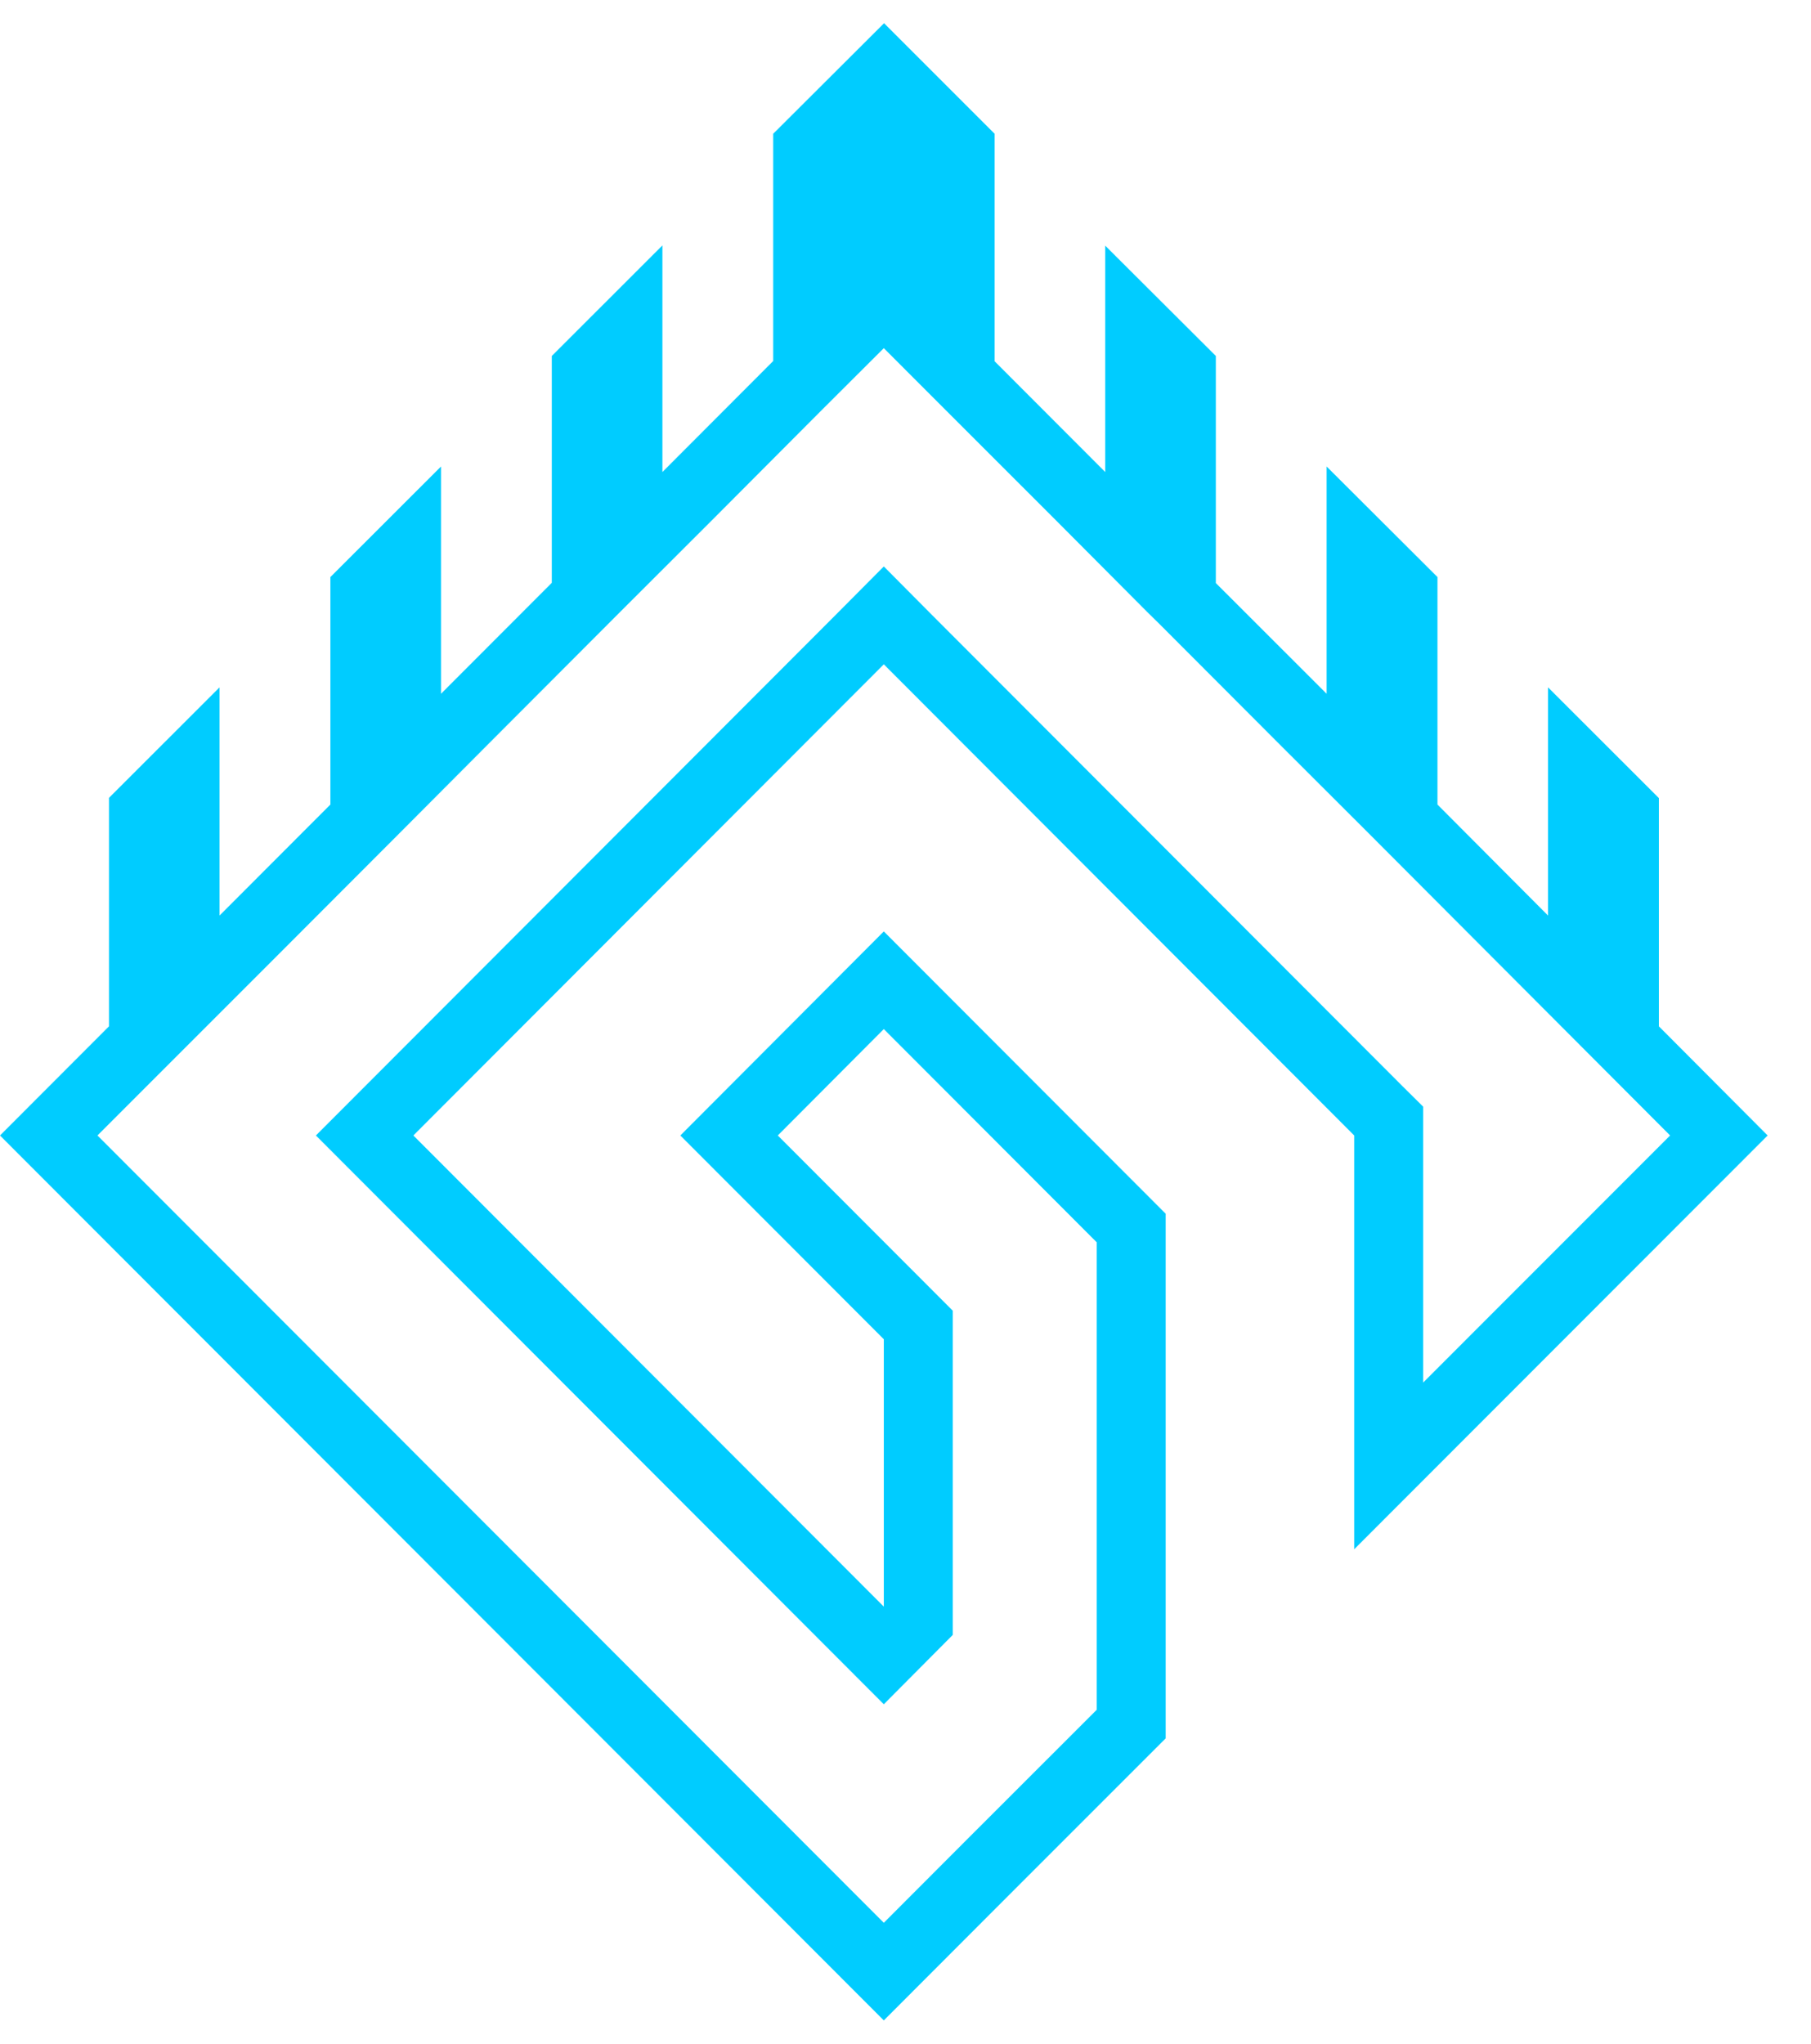 <svg width="39" height="44" viewBox="0 0 39 44" fill="none" xmlns="http://www.w3.org/2000/svg">
<g clip-path="url(#clip0_5_25)">
<path d="M38.066 24.447L35.724 22.097V17.183L33.337 14.799V19.712L30.956 17.322V12.424L28.569 10.044V14.937L26.183 12.553V7.664L23.801 5.289V10.163L21.419 7.778V2.88L19.038 0.5L16.651 2.88V7.773L14.265 10.163V5.284L11.883 7.664V12.548L9.497 14.937V10.044L7.115 12.424V17.322L4.728 19.712V14.799L2.347 17.178V22.097L0 24.447L19.033 43.5L21.875 40.654L25.103 37.427V26.132L19.033 20.054L14.651 24.447L19.033 28.834V34.591L8.902 24.447L19.033 14.303L29.163 24.447V33.356L38.066 24.447ZM20.082 13.252L19.033 12.196L17.983 13.252L6.803 24.447L19.033 36.693L20.518 35.2V28.22L16.75 24.447L19.033 22.156L23.618 26.747V36.812L20.825 39.603L19.033 41.398L2.099 24.447L3.243 23.302L5.783 20.763L8.6 17.942L10.546 15.989L13.368 13.162L15.319 11.214L17.701 8.824L19.033 7.496L20.37 8.834L22.751 11.214L24.697 13.168L24.979 13.445L27.519 15.989L29.47 17.937L35.966 24.447L30.648 29.767V23.827L30.213 23.396L20.082 13.252Z" fill="#00CCFF"/>
</g>
<defs>
<clipPath id="clip0_5_25">
<rect width="38.066" height="43" fill="white" transform="translate(0 0.5)"/>
</clipPath>
</defs>
</svg>
